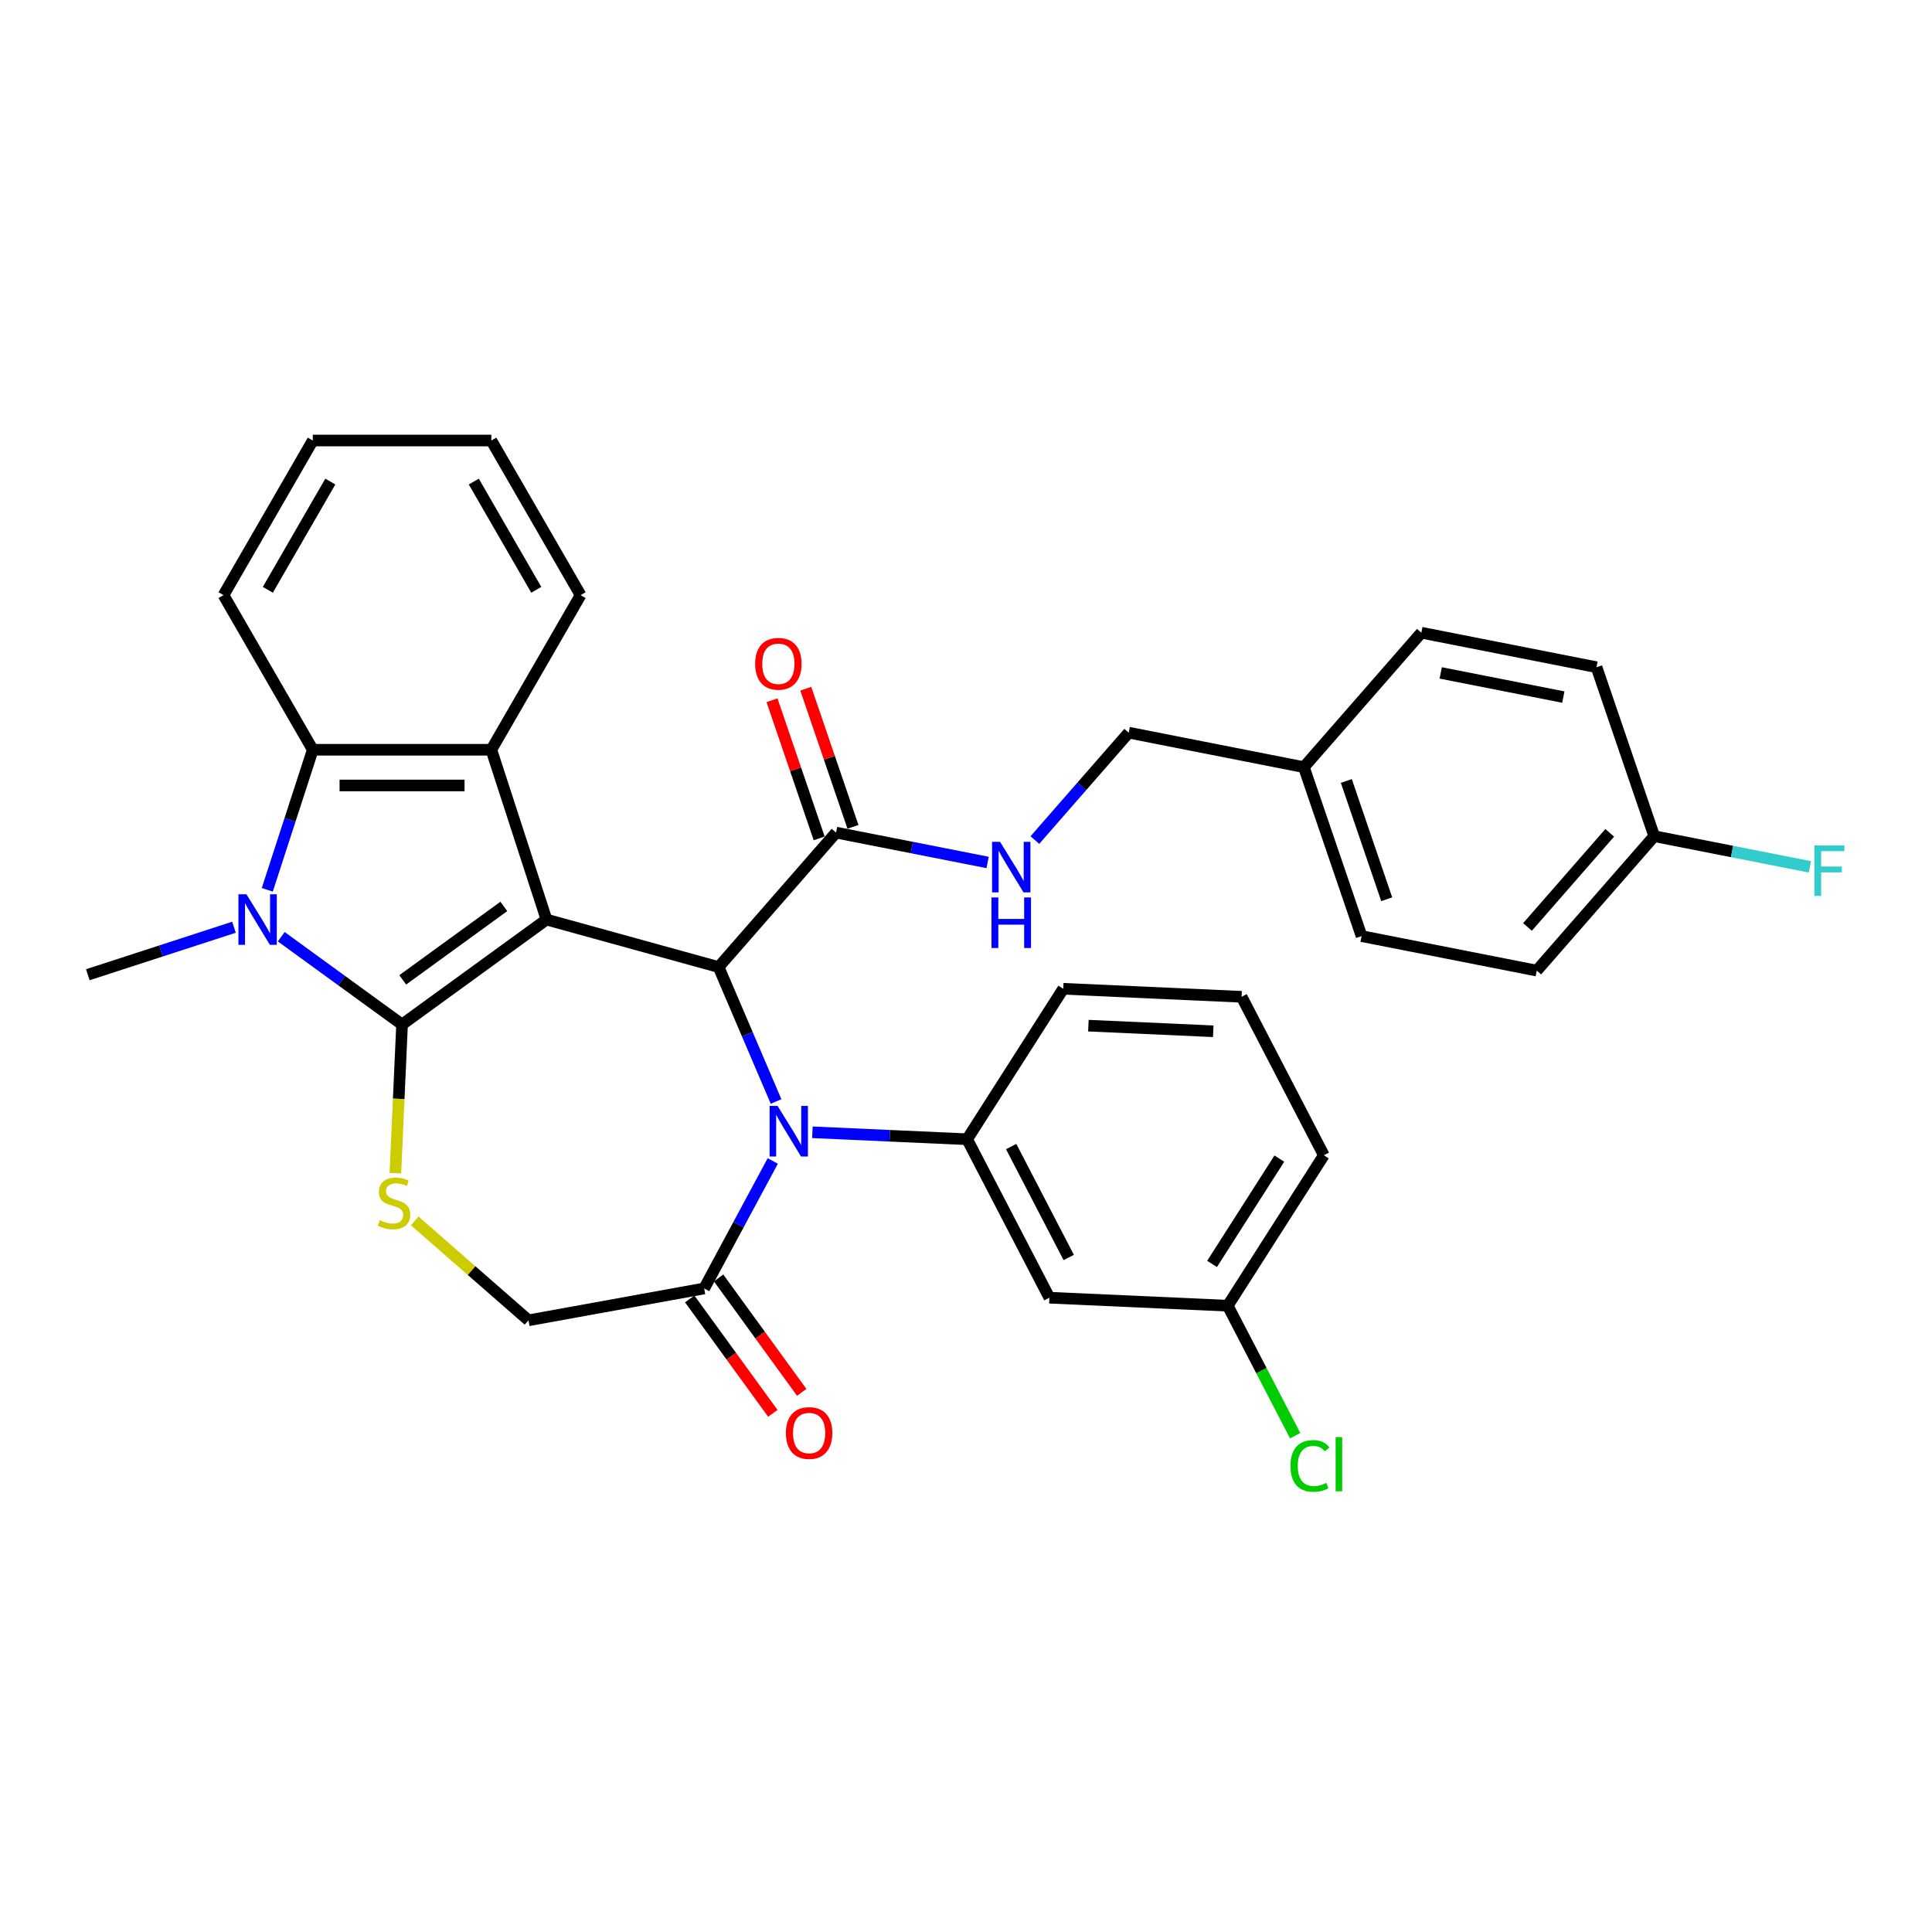 <?xml version='1.0' encoding='iso-8859-1'?>
<svg version='1.1' baseProfile='full'
              xmlns='http://www.w3.org/2000/svg'
                      xmlns:rdkit='http://www.rdkit.org/xml'
                      xmlns:xlink='http://www.w3.org/1999/xlink'
                  xml:space='preserve'
width='1000px' height='1000px' viewBox='0 0 1000 1000'>
<!-- END OF HEADER -->
<rect style='opacity:1.0;fill:#FFFFFF;stroke:none' width='1000' height='1000' x='0' y='0'> </rect>
<path class='bond-0' d='M 282.866,475.963 L 208.104,530.281' style='fill:none;fill-rule:evenodd;stroke:#000000;stroke-width:6px;stroke-linecap:butt;stroke-linejoin:miter;stroke-opacity:1' />
<path class='bond-0' d='M 260.788,469.158 L 208.455,507.181' style='fill:none;fill-rule:evenodd;stroke:#000000;stroke-width:6px;stroke-linecap:butt;stroke-linejoin:miter;stroke-opacity:1' />
<path class='bond-2' d='M 282.866,475.963 L 371.947,500.548' style='fill:none;fill-rule:evenodd;stroke:#000000;stroke-width:6px;stroke-linecap:butt;stroke-linejoin:miter;stroke-opacity:1' />
<path class='bond-4' d='M 282.866,475.963 L 254.31,388.075' style='fill:none;fill-rule:evenodd;stroke:#000000;stroke-width:6px;stroke-linecap:butt;stroke-linejoin:miter;stroke-opacity:1' />
<path class='bond-1' d='M 208.104,530.281 L 176.841,507.566' style='fill:none;fill-rule:evenodd;stroke:#000000;stroke-width:6px;stroke-linecap:butt;stroke-linejoin:miter;stroke-opacity:1' />
<path class='bond-1' d='M 176.841,507.566 L 145.578,484.852' style='fill:none;fill-rule:evenodd;stroke:#0000FF;stroke-width:6px;stroke-linecap:butt;stroke-linejoin:miter;stroke-opacity:1' />
<path class='bond-5' d='M 208.104,530.281 L 206.376,568.76' style='fill:none;fill-rule:evenodd;stroke:#000000;stroke-width:6px;stroke-linecap:butt;stroke-linejoin:miter;stroke-opacity:1' />
<path class='bond-5' d='M 206.376,568.76 L 204.648,607.24' style='fill:none;fill-rule:evenodd;stroke:#CCCC00;stroke-width:6px;stroke-linecap:butt;stroke-linejoin:miter;stroke-opacity:1' />
<path class='bond-16' d='M 121.107,479.938 L 83.281,492.229' style='fill:none;fill-rule:evenodd;stroke:#0000FF;stroke-width:6px;stroke-linecap:butt;stroke-linejoin:miter;stroke-opacity:1' />
<path class='bond-16' d='M 83.281,492.229 L 45.455,504.519' style='fill:none;fill-rule:evenodd;stroke:#000000;stroke-width:6px;stroke-linecap:butt;stroke-linejoin:miter;stroke-opacity:1' />
<path class='bond-33' d='M 138.345,460.567 L 150.122,424.321' style='fill:none;fill-rule:evenodd;stroke:#0000FF;stroke-width:6px;stroke-linecap:butt;stroke-linejoin:miter;stroke-opacity:1' />
<path class='bond-33' d='M 150.122,424.321 L 161.899,388.075' style='fill:none;fill-rule:evenodd;stroke:#000000;stroke-width:6px;stroke-linecap:butt;stroke-linejoin:miter;stroke-opacity:1' />
<path class='bond-3' d='M 371.947,500.548 L 386.816,535.337' style='fill:none;fill-rule:evenodd;stroke:#000000;stroke-width:6px;stroke-linecap:butt;stroke-linejoin:miter;stroke-opacity:1' />
<path class='bond-3' d='M 386.816,535.337 L 401.686,570.126' style='fill:none;fill-rule:evenodd;stroke:#0000FF;stroke-width:6px;stroke-linecap:butt;stroke-linejoin:miter;stroke-opacity:1' />
<path class='bond-9' d='M 371.947,500.548 L 432.747,430.956' style='fill:none;fill-rule:evenodd;stroke:#000000;stroke-width:6px;stroke-linecap:butt;stroke-linejoin:miter;stroke-opacity:1' />
<path class='bond-7' d='M 420.502,586.071 L 460.543,587.87' style='fill:none;fill-rule:evenodd;stroke:#0000FF;stroke-width:6px;stroke-linecap:butt;stroke-linejoin:miter;stroke-opacity:1' />
<path class='bond-7' d='M 460.543,587.87 L 500.584,589.668' style='fill:none;fill-rule:evenodd;stroke:#000000;stroke-width:6px;stroke-linecap:butt;stroke-linejoin:miter;stroke-opacity:1' />
<path class='bond-8' d='M 399.982,600.918 L 382.229,633.908' style='fill:none;fill-rule:evenodd;stroke:#0000FF;stroke-width:6px;stroke-linecap:butt;stroke-linejoin:miter;stroke-opacity:1' />
<path class='bond-8' d='M 382.229,633.908 L 364.476,666.898' style='fill:none;fill-rule:evenodd;stroke:#000000;stroke-width:6px;stroke-linecap:butt;stroke-linejoin:miter;stroke-opacity:1' />
<path class='bond-6' d='M 254.31,388.075 L 161.899,388.075' style='fill:none;fill-rule:evenodd;stroke:#000000;stroke-width:6px;stroke-linecap:butt;stroke-linejoin:miter;stroke-opacity:1' />
<path class='bond-6' d='M 240.448,406.557 L 175.761,406.557' style='fill:none;fill-rule:evenodd;stroke:#000000;stroke-width:6px;stroke-linecap:butt;stroke-linejoin:miter;stroke-opacity:1' />
<path class='bond-20' d='M 254.31,388.075 L 300.515,308.045' style='fill:none;fill-rule:evenodd;stroke:#000000;stroke-width:6px;stroke-linecap:butt;stroke-linejoin:miter;stroke-opacity:1' />
<path class='bond-11' d='M 214.659,631.948 L 244.105,657.673' style='fill:none;fill-rule:evenodd;stroke:#CCCC00;stroke-width:6px;stroke-linecap:butt;stroke-linejoin:miter;stroke-opacity:1' />
<path class='bond-11' d='M 244.105,657.673 L 273.55,683.399' style='fill:none;fill-rule:evenodd;stroke:#000000;stroke-width:6px;stroke-linecap:butt;stroke-linejoin:miter;stroke-opacity:1' />
<path class='bond-24' d='M 161.899,388.075 L 115.694,308.045' style='fill:none;fill-rule:evenodd;stroke:#000000;stroke-width:6px;stroke-linecap:butt;stroke-linejoin:miter;stroke-opacity:1' />
<path class='bond-10' d='M 500.584,589.668 L 543.153,671.69' style='fill:none;fill-rule:evenodd;stroke:#000000;stroke-width:6px;stroke-linecap:butt;stroke-linejoin:miter;stroke-opacity:1' />
<path class='bond-10' d='M 523.374,593.458 L 553.172,650.873' style='fill:none;fill-rule:evenodd;stroke:#000000;stroke-width:6px;stroke-linecap:butt;stroke-linejoin:miter;stroke-opacity:1' />
<path class='bond-21' d='M 500.584,589.668 L 550.334,511.791' style='fill:none;fill-rule:evenodd;stroke:#000000;stroke-width:6px;stroke-linecap:butt;stroke-linejoin:miter;stroke-opacity:1' />
<path class='bond-13' d='M 357,672.33 L 378.512,701.939' style='fill:none;fill-rule:evenodd;stroke:#000000;stroke-width:6px;stroke-linecap:butt;stroke-linejoin:miter;stroke-opacity:1' />
<path class='bond-13' d='M 378.512,701.939 L 400.024,731.549' style='fill:none;fill-rule:evenodd;stroke:#FF0000;stroke-width:6px;stroke-linecap:butt;stroke-linejoin:miter;stroke-opacity:1' />
<path class='bond-13' d='M 371.952,661.467 L 393.464,691.076' style='fill:none;fill-rule:evenodd;stroke:#000000;stroke-width:6px;stroke-linecap:butt;stroke-linejoin:miter;stroke-opacity:1' />
<path class='bond-13' d='M 393.464,691.076 L 414.977,720.685' style='fill:none;fill-rule:evenodd;stroke:#FF0000;stroke-width:6px;stroke-linecap:butt;stroke-linejoin:miter;stroke-opacity:1' />
<path class='bond-34' d='M 364.476,666.898 L 273.55,683.399' style='fill:none;fill-rule:evenodd;stroke:#000000;stroke-width:6px;stroke-linecap:butt;stroke-linejoin:miter;stroke-opacity:1' />
<path class='bond-12' d='M 432.747,430.956 L 471.964,438.68' style='fill:none;fill-rule:evenodd;stroke:#000000;stroke-width:6px;stroke-linecap:butt;stroke-linejoin:miter;stroke-opacity:1' />
<path class='bond-12' d='M 471.964,438.68 L 511.181,446.405' style='fill:none;fill-rule:evenodd;stroke:#0000FF;stroke-width:6px;stroke-linecap:butt;stroke-linejoin:miter;stroke-opacity:1' />
<path class='bond-14' d='M 441.492,427.969 L 429.282,392.218' style='fill:none;fill-rule:evenodd;stroke:#000000;stroke-width:6px;stroke-linecap:butt;stroke-linejoin:miter;stroke-opacity:1' />
<path class='bond-14' d='M 429.282,392.218 L 417.072,356.468' style='fill:none;fill-rule:evenodd;stroke:#FF0000;stroke-width:6px;stroke-linecap:butt;stroke-linejoin:miter;stroke-opacity:1' />
<path class='bond-14' d='M 424.002,433.942 L 411.792,398.192' style='fill:none;fill-rule:evenodd;stroke:#000000;stroke-width:6px;stroke-linecap:butt;stroke-linejoin:miter;stroke-opacity:1' />
<path class='bond-14' d='M 411.792,398.192 L 399.582,362.442' style='fill:none;fill-rule:evenodd;stroke:#FF0000;stroke-width:6px;stroke-linecap:butt;stroke-linejoin:miter;stroke-opacity:1' />
<path class='bond-15' d='M 543.153,671.69 L 635.47,675.836' style='fill:none;fill-rule:evenodd;stroke:#000000;stroke-width:6px;stroke-linecap:butt;stroke-linejoin:miter;stroke-opacity:1' />
<path class='bond-17' d='M 535.651,434.81 L 559.934,407.016' style='fill:none;fill-rule:evenodd;stroke:#0000FF;stroke-width:6px;stroke-linecap:butt;stroke-linejoin:miter;stroke-opacity:1' />
<path class='bond-17' d='M 559.934,407.016 L 584.217,379.223' style='fill:none;fill-rule:evenodd;stroke:#000000;stroke-width:6px;stroke-linecap:butt;stroke-linejoin:miter;stroke-opacity:1' />
<path class='bond-22' d='M 635.47,675.836 L 652.927,709.473' style='fill:none;fill-rule:evenodd;stroke:#000000;stroke-width:6px;stroke-linecap:butt;stroke-linejoin:miter;stroke-opacity:1' />
<path class='bond-22' d='M 652.927,709.473 L 670.384,743.11' style='fill:none;fill-rule:evenodd;stroke:#00CC00;stroke-width:6px;stroke-linecap:butt;stroke-linejoin:miter;stroke-opacity:1' />
<path class='bond-36' d='M 635.47,675.836 L 685.22,597.96' style='fill:none;fill-rule:evenodd;stroke:#000000;stroke-width:6px;stroke-linecap:butt;stroke-linejoin:miter;stroke-opacity:1' />
<path class='bond-36' d='M 627.357,654.205 L 662.182,599.691' style='fill:none;fill-rule:evenodd;stroke:#000000;stroke-width:6px;stroke-linecap:butt;stroke-linejoin:miter;stroke-opacity:1' />
<path class='bond-19' d='M 584.217,379.223 L 674.885,397.082' style='fill:none;fill-rule:evenodd;stroke:#000000;stroke-width:6px;stroke-linecap:butt;stroke-linejoin:miter;stroke-opacity:1' />
<path class='bond-18' d='M 856.223,432.799 L 795.422,502.391' style='fill:none;fill-rule:evenodd;stroke:#000000;stroke-width:6px;stroke-linecap:butt;stroke-linejoin:miter;stroke-opacity:1' />
<path class='bond-18' d='M 833.184,431.078 L 790.624,479.792' style='fill:none;fill-rule:evenodd;stroke:#000000;stroke-width:6px;stroke-linecap:butt;stroke-linejoin:miter;stroke-opacity:1' />
<path class='bond-23' d='M 856.223,432.799 L 896.511,440.735' style='fill:none;fill-rule:evenodd;stroke:#000000;stroke-width:6px;stroke-linecap:butt;stroke-linejoin:miter;stroke-opacity:1' />
<path class='bond-23' d='M 896.511,440.735 L 936.8,448.671' style='fill:none;fill-rule:evenodd;stroke:#33CCCC;stroke-width:6px;stroke-linecap:butt;stroke-linejoin:miter;stroke-opacity:1' />
<path class='bond-37' d='M 856.223,432.799 L 826.355,345.349' style='fill:none;fill-rule:evenodd;stroke:#000000;stroke-width:6px;stroke-linecap:butt;stroke-linejoin:miter;stroke-opacity:1' />
<path class='bond-27' d='M 674.885,397.082 L 735.686,327.49' style='fill:none;fill-rule:evenodd;stroke:#000000;stroke-width:6px;stroke-linecap:butt;stroke-linejoin:miter;stroke-opacity:1' />
<path class='bond-28' d='M 674.885,397.082 L 704.753,484.532' style='fill:none;fill-rule:evenodd;stroke:#000000;stroke-width:6px;stroke-linecap:butt;stroke-linejoin:miter;stroke-opacity:1' />
<path class='bond-28' d='M 696.856,404.226 L 717.763,465.441' style='fill:none;fill-rule:evenodd;stroke:#000000;stroke-width:6px;stroke-linecap:butt;stroke-linejoin:miter;stroke-opacity:1' />
<path class='bond-31' d='M 300.515,308.045 L 254.31,228.015' style='fill:none;fill-rule:evenodd;stroke:#000000;stroke-width:6px;stroke-linecap:butt;stroke-linejoin:miter;stroke-opacity:1' />
<path class='bond-31' d='M 277.578,305.282 L 245.234,249.26' style='fill:none;fill-rule:evenodd;stroke:#000000;stroke-width:6px;stroke-linecap:butt;stroke-linejoin:miter;stroke-opacity:1' />
<path class='bond-29' d='M 550.334,511.791 L 642.651,515.937' style='fill:none;fill-rule:evenodd;stroke:#000000;stroke-width:6px;stroke-linecap:butt;stroke-linejoin:miter;stroke-opacity:1' />
<path class='bond-29' d='M 563.352,530.877 L 627.975,533.779' style='fill:none;fill-rule:evenodd;stroke:#000000;stroke-width:6px;stroke-linecap:butt;stroke-linejoin:miter;stroke-opacity:1' />
<path class='bond-35' d='M 115.694,308.045 L 161.899,228.015' style='fill:none;fill-rule:evenodd;stroke:#000000;stroke-width:6px;stroke-linecap:butt;stroke-linejoin:miter;stroke-opacity:1' />
<path class='bond-35' d='M 138.63,305.282 L 170.974,249.26' style='fill:none;fill-rule:evenodd;stroke:#000000;stroke-width:6px;stroke-linecap:butt;stroke-linejoin:miter;stroke-opacity:1' />
<path class='bond-25' d='M 826.355,345.349 L 735.686,327.49' style='fill:none;fill-rule:evenodd;stroke:#000000;stroke-width:6px;stroke-linecap:butt;stroke-linejoin:miter;stroke-opacity:1' />
<path class='bond-25' d='M 809.183,360.804 L 745.715,348.302' style='fill:none;fill-rule:evenodd;stroke:#000000;stroke-width:6px;stroke-linecap:butt;stroke-linejoin:miter;stroke-opacity:1' />
<path class='bond-26' d='M 795.422,502.391 L 704.753,484.532' style='fill:none;fill-rule:evenodd;stroke:#000000;stroke-width:6px;stroke-linecap:butt;stroke-linejoin:miter;stroke-opacity:1' />
<path class='bond-30' d='M 642.651,515.937 L 685.22,597.96' style='fill:none;fill-rule:evenodd;stroke:#000000;stroke-width:6px;stroke-linecap:butt;stroke-linejoin:miter;stroke-opacity:1' />
<path class='bond-32' d='M 254.31,228.015 L 161.899,228.015' style='fill:none;fill-rule:evenodd;stroke:#000000;stroke-width:6px;stroke-linecap:butt;stroke-linejoin:miter;stroke-opacity:1' />
<path  class='atom-2' d='M 127.558 462.878
L 136.133 476.739
Q 136.983 478.107, 138.351 480.583
Q 139.719 483.06, 139.793 483.208
L 139.793 462.878
L 143.267 462.878
L 143.267 489.048
L 139.682 489.048
L 130.478 473.893
Q 129.406 472.119, 128.26 470.086
Q 127.151 468.053, 126.818 467.424
L 126.818 489.048
L 123.418 489.048
L 123.418 462.878
L 127.558 462.878
' fill='#0000FF'/>
<path  class='atom-4' d='M 402.482 572.436
L 411.057 586.298
Q 411.907 587.666, 413.275 590.142
Q 414.643 592.619, 414.717 592.767
L 414.717 572.436
L 418.191 572.436
L 418.191 598.607
L 414.606 598.607
L 405.402 583.452
Q 404.33 581.678, 403.184 579.645
Q 402.075 577.612, 401.742 576.983
L 401.742 598.607
L 398.342 598.607
L 398.342 572.436
L 402.482 572.436
' fill='#0000FF'/>
<path  class='atom-6' d='M 196.565 631.581
Q 196.861 631.692, 198.081 632.209
Q 199.301 632.727, 200.632 633.059
Q 201.999 633.355, 203.33 633.355
Q 205.807 633.355, 207.248 632.172
Q 208.69 630.952, 208.69 628.845
Q 208.69 627.404, 207.95 626.517
Q 207.248 625.629, 206.139 625.149
Q 205.03 624.668, 203.182 624.114
Q 200.853 623.412, 199.449 622.746
Q 198.081 622.081, 197.083 620.676
Q 196.122 619.272, 196.122 616.906
Q 196.122 613.616, 198.34 611.583
Q 200.595 609.55, 205.03 609.55
Q 208.061 609.55, 211.499 610.992
L 210.649 613.838
Q 207.507 612.544, 205.141 612.544
Q 202.591 612.544, 201.186 613.616
Q 199.781 614.651, 199.818 616.462
Q 199.818 617.867, 200.521 618.717
Q 201.26 619.567, 202.295 620.048
Q 203.367 620.528, 205.141 621.083
Q 207.507 621.822, 208.912 622.561
Q 210.316 623.301, 211.314 624.816
Q 212.349 626.295, 212.349 628.845
Q 212.349 632.468, 209.91 634.427
Q 207.507 636.349, 203.478 636.349
Q 201.149 636.349, 199.375 635.832
Q 197.637 635.351, 195.567 634.501
L 196.565 631.581
' fill='#CCCC00'/>
<path  class='atom-13' d='M 517.631 435.729
L 526.207 449.591
Q 527.057 450.959, 528.425 453.435
Q 529.792 455.912, 529.866 456.06
L 529.866 435.729
L 533.341 435.729
L 533.341 461.9
L 529.755 461.9
L 520.551 446.745
Q 519.479 444.97, 518.333 442.937
Q 517.225 440.904, 516.892 440.276
L 516.892 461.9
L 513.491 461.9
L 513.491 435.729
L 517.631 435.729
' fill='#0000FF'/>
<path  class='atom-13' d='M 513.177 464.517
L 516.726 464.517
L 516.726 475.643
L 530.107 475.643
L 530.107 464.517
L 533.655 464.517
L 533.655 490.688
L 530.107 490.688
L 530.107 478.6
L 516.726 478.6
L 516.726 490.688
L 513.177 490.688
L 513.177 464.517
' fill='#0000FF'/>
<path  class='atom-14' d='M 406.78 741.734
Q 406.78 735.45, 409.885 731.939
Q 412.99 728.427, 418.794 728.427
Q 424.597 728.427, 427.702 731.939
Q 430.807 735.45, 430.807 741.734
Q 430.807 748.092, 427.665 751.715
Q 424.523 755.3, 418.794 755.3
Q 413.027 755.3, 409.885 751.715
Q 406.78 748.129, 406.78 741.734
M 418.794 752.343
Q 422.786 752.343, 424.93 749.682
Q 427.111 746.983, 427.111 741.734
Q 427.111 736.596, 424.93 734.009
Q 422.786 731.384, 418.794 731.384
Q 414.801 731.384, 412.621 733.972
Q 410.477 736.559, 410.477 741.734
Q 410.477 747.02, 412.621 749.682
Q 414.801 752.343, 418.794 752.343
' fill='#FF0000'/>
<path  class='atom-15' d='M 390.866 343.579
Q 390.866 337.295, 393.971 333.783
Q 397.076 330.272, 402.879 330.272
Q 408.683 330.272, 411.788 333.783
Q 414.893 337.295, 414.893 343.579
Q 414.893 349.937, 411.751 353.559
Q 408.609 357.145, 402.879 357.145
Q 397.113 357.145, 393.971 353.559
Q 390.866 349.974, 390.866 343.579
M 402.879 354.188
Q 406.871 354.188, 409.015 351.526
Q 411.196 348.828, 411.196 343.579
Q 411.196 338.441, 409.015 335.853
Q 406.871 333.229, 402.879 333.229
Q 398.887 333.229, 396.706 335.816
Q 394.562 338.404, 394.562 343.579
Q 394.562 348.865, 396.706 351.526
Q 398.887 354.188, 402.879 354.188
' fill='#FF0000'/>
<path  class='atom-23' d='M 667.947 758.764
Q 667.947 752.259, 670.978 748.858
Q 674.046 745.42, 679.85 745.42
Q 685.247 745.42, 688.13 749.228
L 685.69 751.224
Q 683.583 748.451, 679.85 748.451
Q 675.895 748.451, 673.788 751.113
Q 671.718 753.737, 671.718 758.764
Q 671.718 763.939, 673.862 766.601
Q 676.043 769.262, 680.256 769.262
Q 683.14 769.262, 686.503 767.525
L 687.538 770.297
Q 686.171 771.184, 684.101 771.702
Q 682.031 772.219, 679.739 772.219
Q 674.046 772.219, 670.978 768.745
Q 667.947 765.27, 667.947 758.764
' fill='#00CC00'/>
<path  class='atom-23' d='M 691.309 743.831
L 694.71 743.831
L 694.71 771.887
L 691.309 771.887
L 691.309 743.831
' fill='#00CC00'/>
<path  class='atom-24' d='M 939.11 437.573
L 954.672 437.573
L 954.672 440.567
L 942.622 440.567
L 942.622 448.514
L 953.342 448.514
L 953.342 451.546
L 942.622 451.546
L 942.622 463.744
L 939.11 463.744
L 939.11 437.573
' fill='#33CCCC'/>
</svg>

